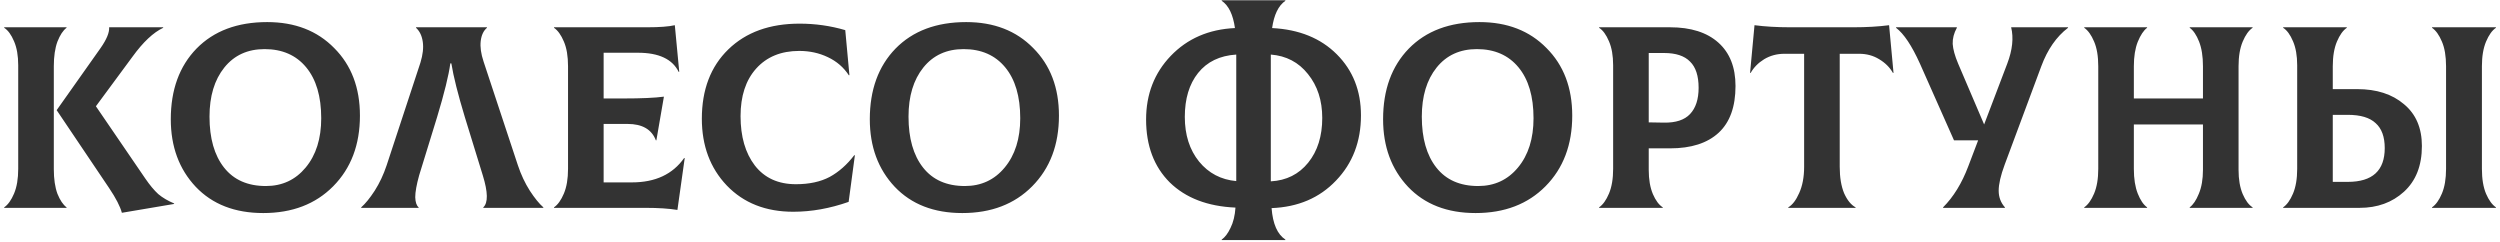 <?xml version="1.0" encoding="UTF-8"?> <svg xmlns="http://www.w3.org/2000/svg" width="433" height="42" viewBox="0 0 433 42" fill="none"> <path d="M9.32 29.295C9.32 31.005 9.53 32.43 9.95 33.57C10.4 34.68 10.925 35.46 11.525 35.91V36H0.725V35.91C1.385 35.46 1.955 34.665 2.435 33.525C2.915 32.385 3.155 30.96 3.155 29.25V11.295C3.155 9.645 2.915 8.265 2.435 7.155C1.955 6.015 1.385 5.235 0.725 4.815V4.725H11.525V4.815C10.925 5.265 10.4 6.06 9.95 7.2C9.53 8.34 9.32 9.765 9.32 11.475V29.295ZM25.16 30.915C25.94 32.055 26.69 32.955 27.41 33.615C28.16 34.245 29.075 34.785 30.155 35.235V35.325L21.11 36.855C20.81 35.745 20.075 34.32 18.905 32.58L9.815 19.08L17.42 8.325C18.47 6.825 18.965 5.625 18.905 4.725H28.265V4.815C26.555 5.625 24.785 7.29 22.955 9.81L16.61 18.405L25.16 30.915ZM45.601 36.9C40.681 36.9 36.781 35.385 33.901 32.355C31.021 29.295 29.581 25.395 29.581 20.655C29.581 15.555 31.066 11.475 34.036 8.415C37.036 5.355 41.116 3.825 46.276 3.825C51.076 3.825 54.946 5.325 57.886 8.325C60.856 11.295 62.341 15.195 62.341 20.025C62.341 25.065 60.796 29.145 57.706 32.265C54.646 35.355 50.611 36.9 45.601 36.9ZM46.051 32.22C48.871 32.22 51.166 31.155 52.936 29.025C54.736 26.865 55.636 24.015 55.636 20.475C55.636 16.695 54.766 13.755 53.026 11.655C51.286 9.555 48.886 8.505 45.826 8.505C42.886 8.505 40.561 9.57 38.851 11.7C37.141 13.83 36.286 16.665 36.286 20.205C36.286 23.955 37.126 26.895 38.806 29.025C40.486 31.155 42.901 32.22 46.051 32.22ZM62.56 36V35.91C63.28 35.28 64.06 34.32 64.9 33.03C65.74 31.71 66.43 30.24 66.97 28.62L72.82 10.845C73.24 9.465 73.375 8.265 73.225 7.245C73.075 6.195 72.685 5.385 72.055 4.815V4.725H84.34V4.815C83.74 5.325 83.38 6.09 83.26 7.11C83.141 8.13 83.305 9.315 83.755 10.665L89.695 28.62C90.235 30.24 90.925 31.71 91.765 33.03C92.605 34.32 93.385 35.28 94.106 35.91V36H83.71V35.91C84.55 35.13 84.52 33.285 83.62 30.375L80.515 20.295C79.315 16.335 78.535 13.23 78.175 10.98H77.995C77.725 13.02 76.96 16.125 75.7 20.295L72.595 30.375C72.145 31.995 71.92 33.255 71.92 34.155C71.95 35.025 72.145 35.61 72.505 35.91V36H62.56ZM118.499 27.36L118.589 27.405L117.329 36.36C115.859 36.12 114.029 36 111.839 36H95.954V35.91C96.614 35.46 97.184 34.665 97.664 33.525C98.144 32.385 98.384 30.96 98.384 29.25V11.475C98.384 9.735 98.144 8.31 97.664 7.2C97.184 6.06 96.614 5.265 95.954 4.815V4.725H112.109C114.239 4.725 115.829 4.605 116.879 4.365L117.644 12.42L117.554 12.465C116.474 10.245 114.119 9.135 110.489 9.135H104.549V17.055H107.969C111.089 17.055 113.429 16.95 114.989 16.74L113.684 24.3H113.594C112.874 22.41 111.239 21.465 108.689 21.465H104.549V31.59H109.454C113.504 31.59 116.519 30.18 118.499 27.36ZM137.399 36.675C132.629 36.675 128.789 35.16 125.879 32.13C122.999 29.1 121.559 25.245 121.559 20.565C121.559 15.525 123.089 11.52 126.149 8.55C129.209 5.58 133.319 4.095 138.479 4.095C141.209 4.095 143.849 4.47 146.399 5.22L147.119 13.005L147.029 13.05C146.129 11.67 144.914 10.62 143.384 9.9C141.884 9.18 140.234 8.82 138.434 8.82C135.284 8.82 132.794 9.84 130.964 11.88C129.164 13.89 128.264 16.635 128.264 20.115C128.264 23.655 129.089 26.505 130.739 28.665C132.419 30.825 134.789 31.905 137.849 31.905C140.159 31.905 142.109 31.485 143.699 30.645C145.289 29.775 146.714 28.515 147.974 26.865L148.064 26.91L146.984 34.965C143.744 36.105 140.549 36.675 137.399 36.675ZM166.67 36.9C161.75 36.9 157.85 35.385 154.97 32.355C152.09 29.295 150.65 25.395 150.65 20.655C150.65 15.555 152.135 11.475 155.105 8.415C158.105 5.355 162.185 3.825 167.345 3.825C172.145 3.825 176.015 5.325 178.955 8.325C181.925 11.295 183.41 15.195 183.41 20.025C183.41 25.065 181.865 29.145 178.775 32.265C175.715 35.355 171.68 36.9 166.67 36.9ZM167.12 32.22C169.94 32.22 172.235 31.155 174.005 29.025C175.805 26.865 176.705 24.015 176.705 20.475C176.705 16.695 175.835 13.755 174.095 11.655C172.355 9.555 169.955 8.505 166.895 8.505C163.955 8.505 161.63 9.57 159.92 11.7C158.21 13.83 157.355 16.665 157.355 20.205C157.355 23.955 158.195 26.895 159.875 29.025C161.555 31.155 163.97 32.22 167.12 32.22ZM235.719 19.98C235.719 24.51 234.279 28.275 231.399 31.275C228.549 34.275 224.829 35.865 220.239 36.045C220.449 38.775 221.244 40.59 222.624 41.49V41.58H211.599V41.49C212.169 41.1 212.679 40.425 213.129 39.465C213.609 38.505 213.894 37.335 213.984 35.955C209.154 35.745 205.359 34.29 202.599 31.59C199.869 28.86 198.504 25.23 198.504 20.7C198.504 16.32 199.929 12.645 202.779 9.675C205.659 6.675 209.364 5.07 213.894 4.86C213.564 2.52 212.799 0.945 211.599 0.135V0.045H222.624V0.135C221.424 0.975 220.659 2.55 220.329 4.86C225.009 5.1 228.744 6.615 231.534 9.405C234.324 12.195 235.719 15.72 235.719 19.98ZM205.209 20.25C205.209 23.37 206.034 25.95 207.684 27.99C209.334 30 211.479 31.125 214.119 31.365V9.45C211.269 9.63 209.064 10.695 207.504 12.645C205.974 14.565 205.209 17.1 205.209 20.25ZM220.104 31.41C222.804 31.26 224.964 30.18 226.584 28.17C228.204 26.16 229.014 23.58 229.014 20.43C229.014 17.4 228.189 14.865 226.539 12.825C224.919 10.785 222.774 9.66 220.104 9.45V31.41ZM255.572 36.9C250.652 36.9 246.752 35.385 243.872 32.355C240.992 29.295 239.552 25.395 239.552 20.655C239.552 15.555 241.037 11.475 244.007 8.415C247.007 5.355 251.087 3.825 256.247 3.825C261.047 3.825 264.917 5.325 267.857 8.325C270.827 11.295 272.312 15.195 272.312 20.025C272.312 25.065 270.767 29.145 267.677 32.265C264.617 35.355 260.582 36.9 255.572 36.9ZM256.022 32.22C258.842 32.22 261.137 31.155 262.907 29.025C264.707 26.865 265.607 24.015 265.607 20.475C265.607 16.695 264.737 13.755 262.997 11.655C261.257 9.555 258.857 8.505 255.797 8.505C252.857 8.505 250.532 9.57 248.822 11.7C247.112 13.83 246.257 16.665 246.257 20.205C246.257 23.955 247.097 26.895 248.777 29.025C250.457 31.155 252.872 32.22 256.022 32.22ZM289.25 4.725C292.85 4.725 295.64 5.61 297.62 7.38C299.6 9.15 300.59 11.655 300.59 14.895C300.59 18.495 299.615 21.195 297.665 22.995C295.715 24.795 292.91 25.695 289.25 25.695H285.56V29.43C285.56 31.08 285.8 32.475 286.28 33.615C286.76 34.725 287.33 35.49 287.99 35.91V36H276.965V35.91C277.625 35.46 278.195 34.665 278.675 33.525C279.155 32.385 279.395 30.96 279.395 29.25V11.295C279.395 9.645 279.155 8.265 278.675 7.155C278.195 6.015 277.625 5.235 276.965 4.815V4.725H289.25ZM288.215 21.24C290.255 21.27 291.755 20.775 292.715 19.755C293.705 18.705 294.2 17.19 294.2 15.21C294.2 13.14 293.705 11.625 292.715 10.665C291.755 9.675 290.255 9.18 288.215 9.18H285.56V21.195L288.215 21.24ZM327.19 4.365L327.955 12.6L327.865 12.645C327.325 11.685 326.53 10.89 325.48 10.26C324.46 9.63 323.305 9.315 322.015 9.315H318.64V28.89C318.64 30.72 318.895 32.25 319.405 33.48C319.945 34.68 320.605 35.49 321.385 35.91V36H309.73V35.91C310.45 35.49 311.08 34.665 311.62 33.435C312.19 32.175 312.475 30.66 312.475 28.89V9.315H309.055C307.765 9.315 306.595 9.63 305.545 10.26C304.525 10.89 303.745 11.685 303.205 12.645L303.115 12.6L303.88 4.365C305.71 4.605 307.765 4.725 310.045 4.725H321.025C323.305 4.725 325.36 4.605 327.19 4.365ZM348.331 4.725H358.186V4.815C356.176 6.345 354.631 8.565 353.551 11.475L347.206 28.53C346.516 30.39 346.171 31.89 346.171 33.03C346.171 34.14 346.531 35.1 347.251 35.91V36H336.541V35.91C338.341 34.11 339.796 31.74 340.906 28.8L342.616 24.3H338.431L332.536 11.025C331.126 7.905 329.746 5.835 328.396 4.815V4.725H338.926V4.815C338.416 5.745 338.176 6.675 338.206 7.605C338.266 8.535 338.581 9.675 339.151 11.025L343.651 21.555L347.656 11.025C348.556 8.655 348.781 6.555 348.331 4.725ZM390.148 4.815C389.488 5.265 388.918 6.06 388.438 7.2C387.958 8.34 387.718 9.765 387.718 11.475V29.43C387.718 31.08 387.958 32.475 388.438 33.615C388.918 34.725 389.488 35.49 390.148 35.91V36H379.258V35.91C379.858 35.46 380.383 34.68 380.833 33.57C381.313 32.43 381.553 31.05 381.553 29.43V21.555H369.583V29.25C369.583 30.96 369.808 32.385 370.258 33.525C370.708 34.665 371.248 35.46 371.878 35.91V36H360.988V35.91C361.648 35.46 362.218 34.665 362.698 33.525C363.178 32.385 363.418 30.96 363.418 29.25V11.475C363.418 9.735 363.178 8.31 362.698 7.2C362.218 6.06 361.648 5.265 360.988 4.815V4.725H371.878V4.815C371.278 5.265 370.738 6.075 370.258 7.245C369.808 8.385 369.583 9.795 369.583 11.475V17.055H381.553V11.475C381.553 9.765 381.328 8.34 380.878 7.2C380.428 6.06 379.888 5.265 379.258 4.815V4.725H390.148V4.815ZM408.267 15.435C411.627 15.435 414.327 16.305 416.367 18.045C418.437 19.755 419.472 22.17 419.472 25.29C419.472 28.68 418.437 31.32 416.367 33.21C414.327 35.07 411.762 36 408.672 36H395.442V35.91C396.102 35.46 396.672 34.665 397.152 33.525C397.632 32.385 397.872 30.96 397.872 29.25V11.295C397.872 9.645 397.632 8.265 397.152 7.155C396.672 6.015 396.102 5.235 395.442 4.815V4.725H406.467V4.815C405.807 5.265 405.237 6.06 404.757 7.2C404.277 8.34 404.037 9.765 404.037 11.475V15.435H408.267ZM432.297 4.815C431.637 5.265 431.067 6.06 430.587 7.2C430.107 8.34 429.867 9.765 429.867 11.475V29.25C429.867 30.99 430.107 32.43 430.587 33.57C431.067 34.68 431.637 35.46 432.297 35.91V36H421.227V35.91C421.887 35.46 422.457 34.665 422.937 33.525C423.417 32.385 423.657 30.96 423.657 29.25V11.475C423.657 9.735 423.417 8.31 422.937 7.2C422.457 6.06 421.887 5.265 421.227 4.815V4.725H432.297V4.815ZM406.647 31.5C410.907 31.5 413.037 29.55 413.037 25.65C413.037 23.7 412.512 22.26 411.462 21.33C410.442 20.37 408.837 19.89 406.647 19.89H404.037V31.5H406.647Z" fill="#333333"></path> </svg> 